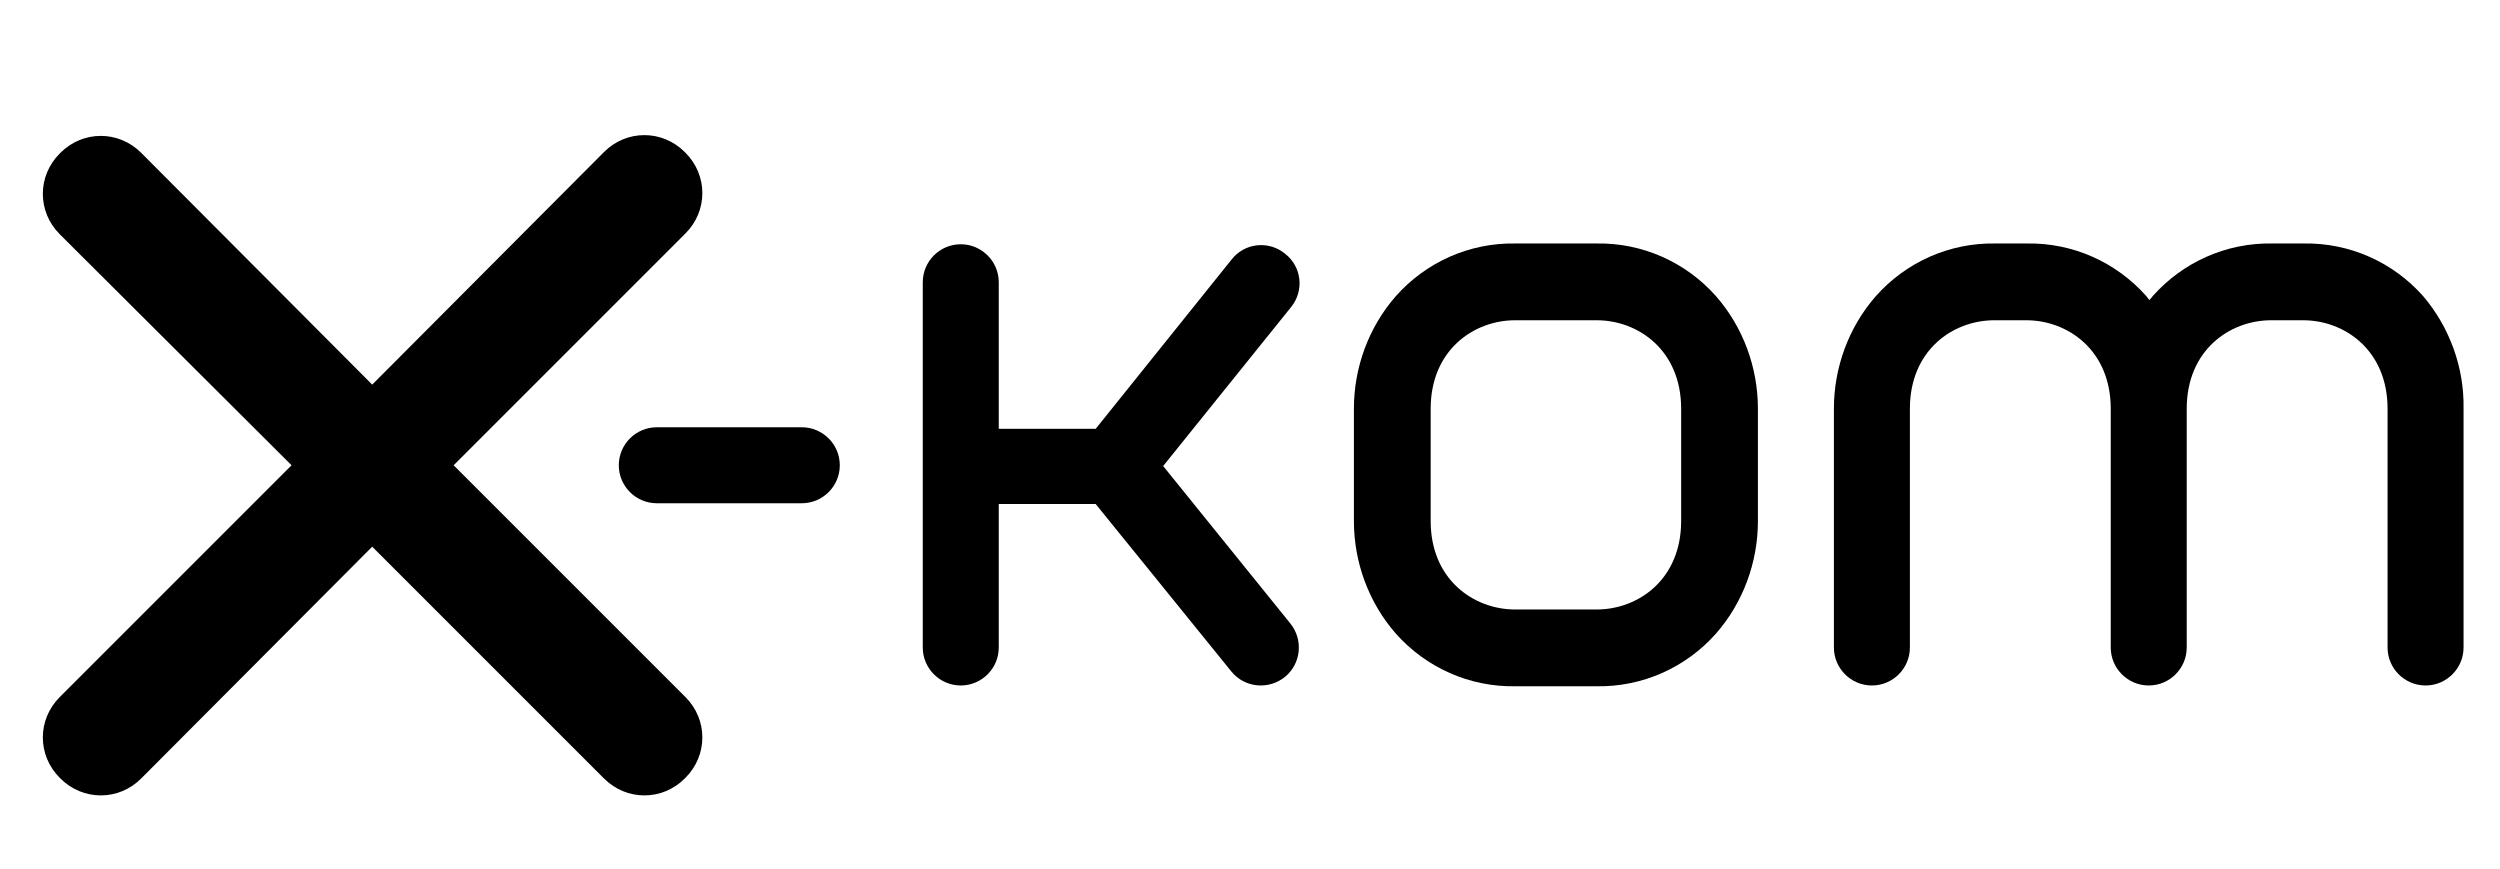 <?xml version="1.0" encoding="utf-8"?>
<!-- Generator: Adobe Illustrator 28.0.0, SVG Export Plug-In . SVG Version: 6.00 Build 0)  -->
<svg version="1.1" id="Layer_1" xmlns="http://www.w3.org/2000/svg" xmlns:xlink="http://www.w3.org/1999/xlink" x="0px" y="0px"
	 viewBox="0 0 322.4 112.1" style="enable-background:new 0 0 322.4 112.1;" xml:space="preserve">
<style type="text/css">
	.st0{fill:none;}
</style>
<g>
	<g>
		<path d="M103.4,55.1H84.7c-2.7,0-4.9,2.2-4.9,4.9c0,2.7,2.2,4.9,4.9,4.9c0,0,0,0,0,0h18.7c2.7,0,4.9-2.2,4.9-4.9
			C108.3,57.3,106.1,55.1,103.4,55.1"/>
		<path d="M150,60.1l16.5-20.5c1.7-2.1,1.4-5.2-0.8-6.9c-2.1-1.7-5.2-1.4-6.9,0.8l-17.5,21.8h-12.5V36.4c0-2.7-2.2-4.9-4.9-4.9
			c-2.7,0-4.9,2.2-4.9,4.9v47.1c0,2.7,2.2,4.9,4.9,4.9c2.7,0,4.9-2.2,4.9-4.9c0,0,0,0,0,0V65h12.5l17.5,21.6
			c1.7,2.1,4.8,2.4,6.9,0.7c2.1-1.7,2.4-4.8,0.7-6.9L150,60.1z"/>
		<path d="M184.5,52.7c0-7.5,5.5-11.4,10.9-11.4h10.5c5.4,0,10.9,3.9,10.9,11.4v14.5c0,7.5-5.5,11.4-10.9,11.4h-10.5
			c-5.4,0-10.9-3.9-10.9-11.4L184.5,52.7z M205.9,31.4h-10.5c-5.9-0.1-11.5,2.4-15.4,6.8c-3.5,4-5.4,9.2-5.4,14.5v14.5
			c0,5.3,1.9,10.5,5.4,14.5c3.9,4.4,9.5,6.9,15.4,6.8h10.5c5.9,0.1,11.5-2.4,15.4-6.8c3.5-4,5.4-9.2,5.4-14.5V52.7
			c0-5.3-1.9-10.5-5.4-14.5C217.4,33.8,211.8,31.3,205.9,31.4"/>
		<path d="M312.5,38.2c-3.9-4.4-9.5-6.9-15.4-6.8H293c-5.9-0.1-11.5,2.4-15.4,6.8c-0.1,0.2-0.3,0.3-0.4,0.5
			c-0.2-0.2-0.3-0.4-0.4-0.5c-3.9-4.4-9.5-6.9-15.4-6.8h-4.1c-5.9-0.1-11.5,2.4-15.4,6.8c-3.5,4-5.4,9.2-5.4,14.5v30.8
			c0,2.7,2.2,4.9,4.9,4.9s4.9-2.2,4.9-4.9c0,0,0,0,0,0V52.7c0-7.5,5.5-11.4,10.9-11.4h4.1c5.4,0,10.9,3.9,10.9,11.4v30.8
			c0,2.7,2.2,4.9,4.9,4.9s4.9-2.2,4.9-4.9V52.7c0-7.5,5.5-11.4,10.9-11.4h4.1c5.4,0,10.9,3.9,10.9,11.4v30.8c0,2.7,2.2,4.9,4.9,4.9
			s4.9-2.2,4.9-4.9l0,0V52.7C317.8,47.4,315.9,42.2,312.5,38.2"/>
	</g>
	<path d="M88.4,89.9L58.5,60l29.9-29.9c2.9-2.9,2.9-7.5,0-10.4l-0.1-0.1c-2.9-2.9-7.5-2.9-10.4,0L48,49.6L18.2,19.7
		c-2.9-2.9-7.5-2.9-10.4,0c0,0,0,0,0,0l-0.1,0.1c-2.9,2.9-2.9,7.5,0,10.4c0,0,0,0,0,0L37.6,60L7.7,89.9c-2.9,2.9-2.9,7.5,0,10.4
		c0,0,0,0,0,0l0.1,0.1c2.9,2.9,7.5,2.9,10.4,0c0,0,0,0,0,0L48,70.5l29.9,29.9c2.9,2.9,7.5,2.9,10.4,0l0.1-0.1
		C91.3,97.4,91.3,92.8,88.4,89.9C88.4,89.9,88.4,89.9,88.4,89.9z"/>
</g>
<g>
	<rect x="-15.7" y="-3.7" class="st0" width="354.8" height="127.6"/>
	<rect x="-37" y="-25" class="st0" width="397.4" height="170.1"/>
</g>
</svg>
